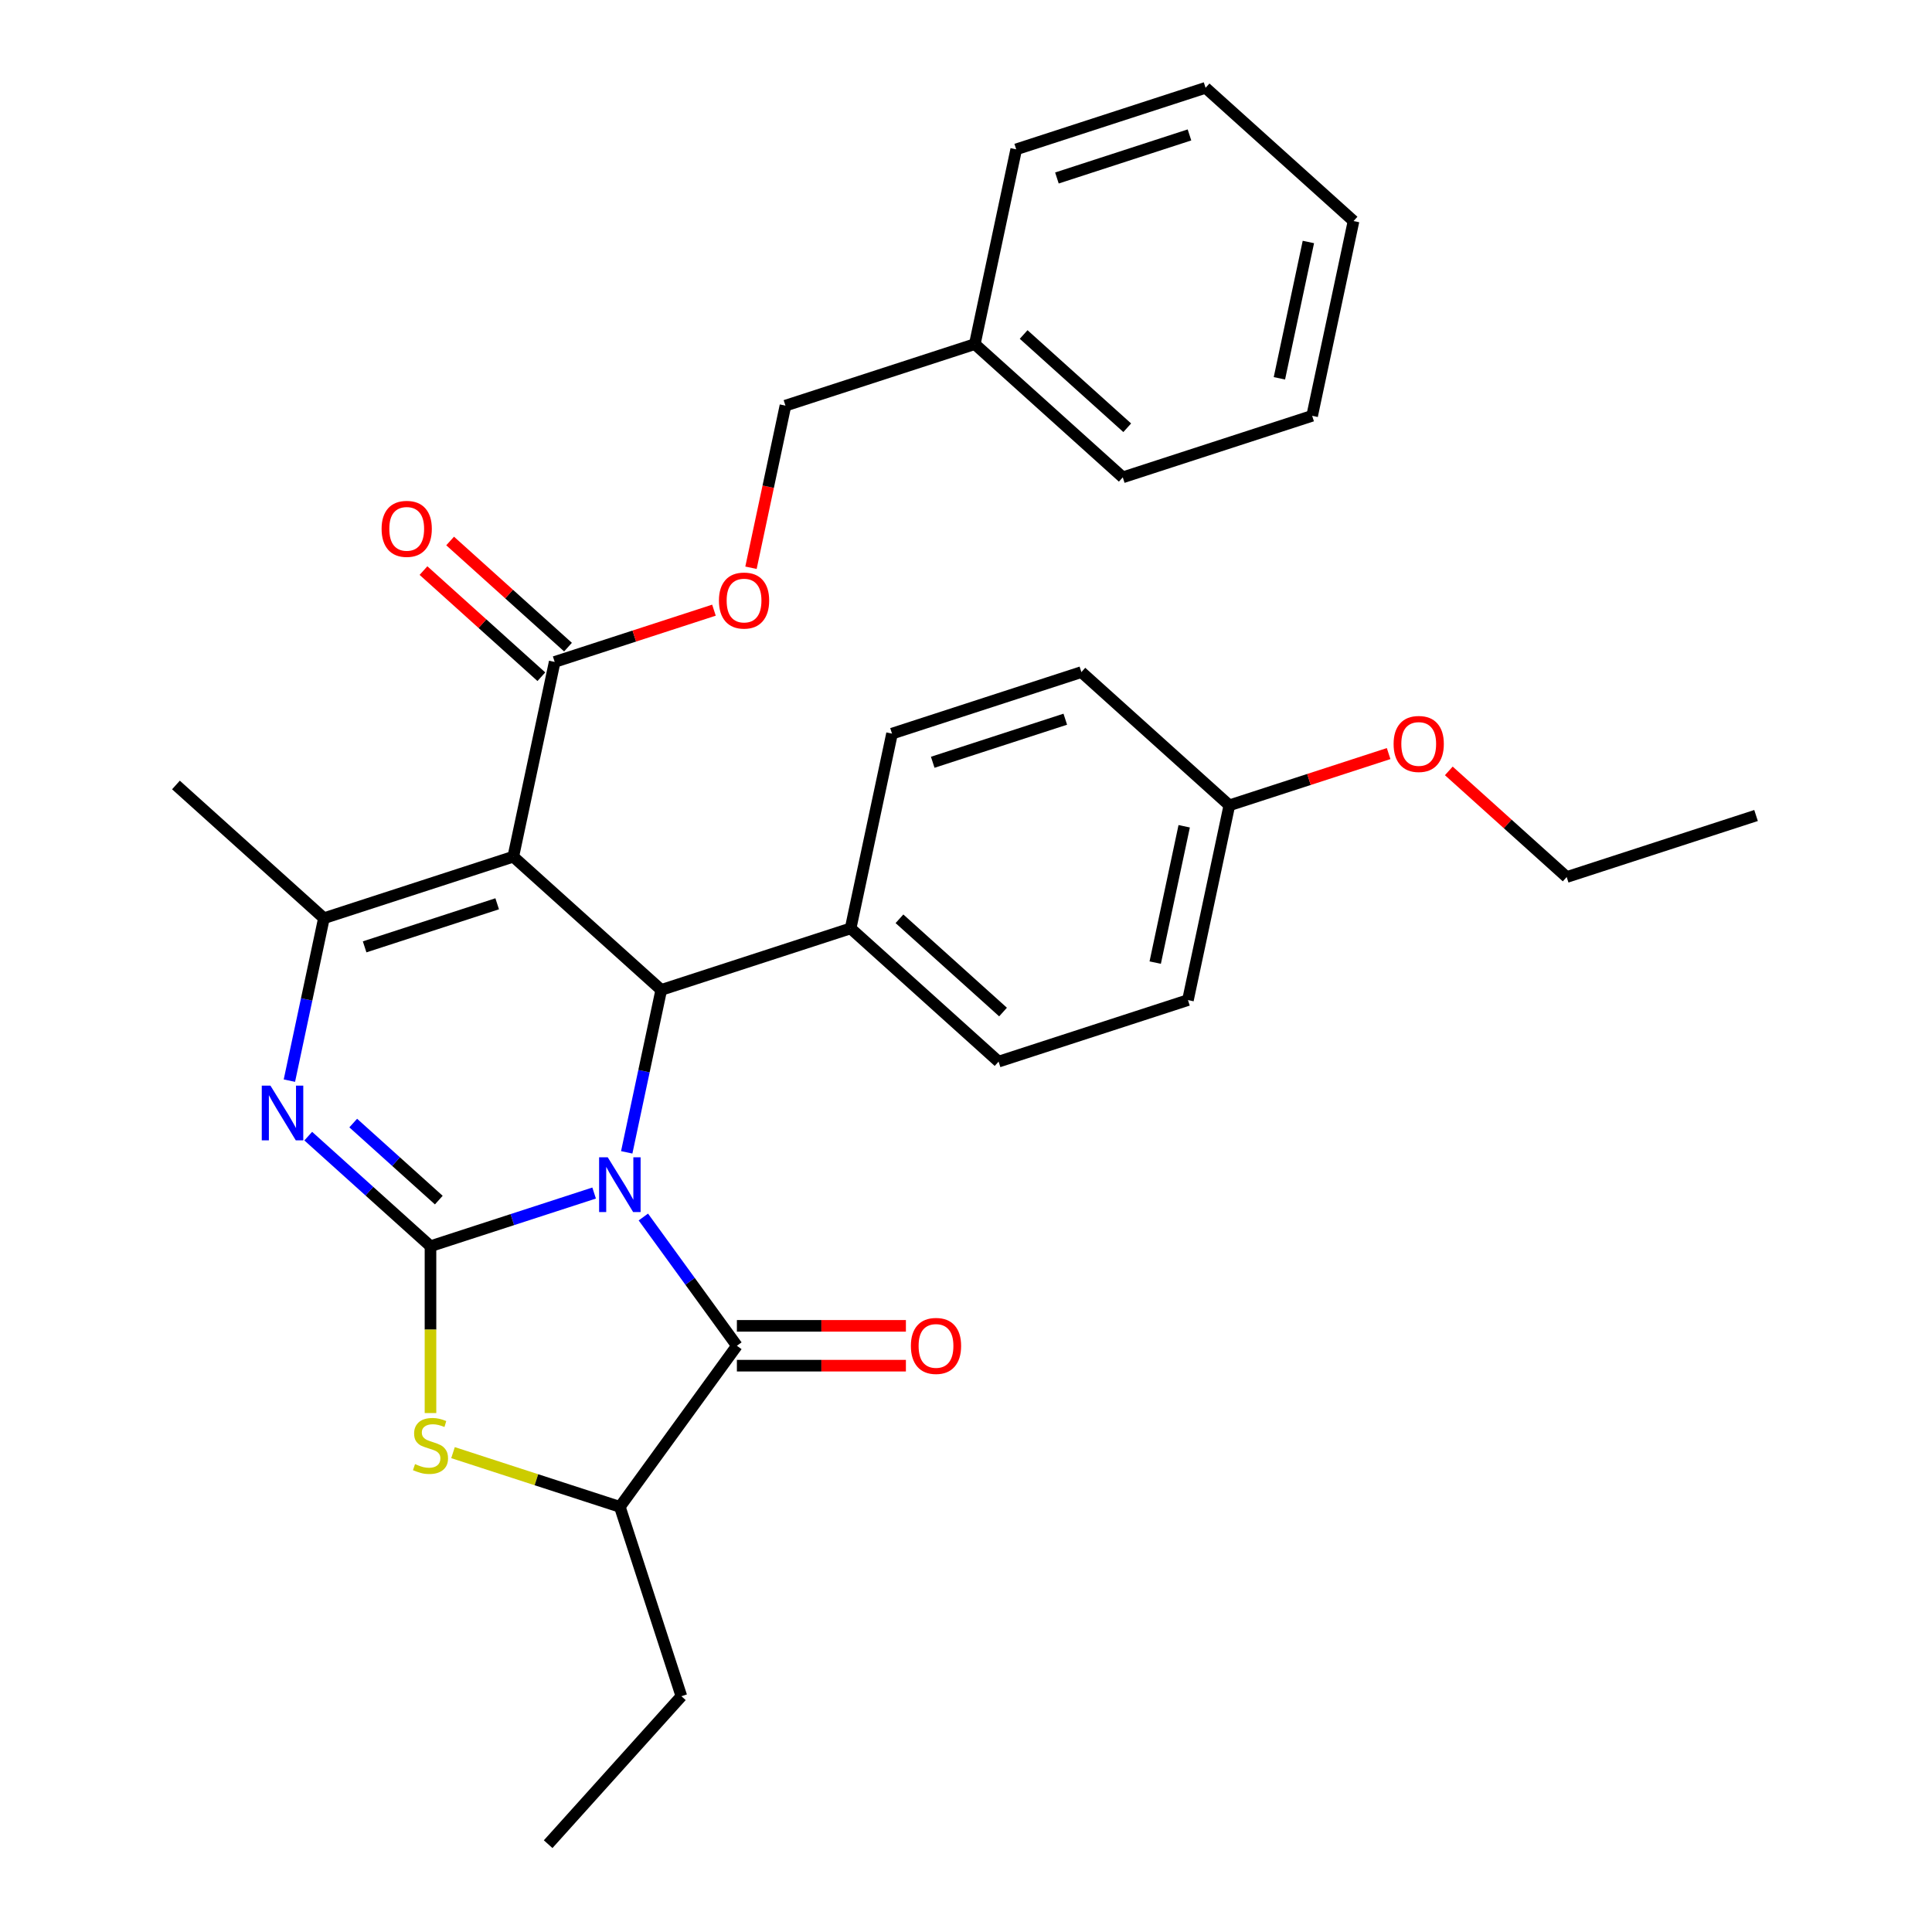 <?xml version='1.0' encoding='iso-8859-1'?>
<svg version='1.1' baseProfile='full'
              xmlns='http://www.w3.org/2000/svg'
                      xmlns:rdkit='http://www.rdkit.org/xml'
                      xmlns:xlink='http://www.w3.org/1999/xlink'
                  xml:space='preserve'
width='1000px' height='1000px' viewBox='0 0 1000 1000'>
<!-- END OF HEADER -->
<rect style='opacity:1.0;fill:#FFFFFF;stroke:none' width='1000' height='1000' x='0' y='0'> </rect>
<path class='bond-0' d='M 307.519,617.514 L 265.169,631.274' style='fill:none;fill-rule:evenodd;stroke:#0000FF;stroke-width:6px;stroke-linecap:butt;stroke-linejoin:miter;stroke-opacity:1' />
<path class='bond-0' d='M 265.169,631.274 L 222.82,645.034' style='fill:none;fill-rule:evenodd;stroke:#000000;stroke-width:6px;stroke-linecap:butt;stroke-linejoin:miter;stroke-opacity:1' />
<path class='bond-3' d='M 324.393,596.451 L 333.328,554.415' style='fill:none;fill-rule:evenodd;stroke:#0000FF;stroke-width:6px;stroke-linecap:butt;stroke-linejoin:miter;stroke-opacity:1' />
<path class='bond-3' d='M 333.328,554.415 L 342.263,512.38' style='fill:none;fill-rule:evenodd;stroke:#000000;stroke-width:6px;stroke-linecap:butt;stroke-linejoin:miter;stroke-opacity:1' />
<path class='bond-4' d='M 332.995,629.924 L 357.204,663.244' style='fill:none;fill-rule:evenodd;stroke:#0000FF;stroke-width:6px;stroke-linecap:butt;stroke-linejoin:miter;stroke-opacity:1' />
<path class='bond-4' d='M 357.204,663.244 L 381.413,696.564' style='fill:none;fill-rule:evenodd;stroke:#000000;stroke-width:6px;stroke-linecap:butt;stroke-linejoin:miter;stroke-opacity:1' />
<path class='bond-2' d='M 222.82,645.034 L 191.184,616.549' style='fill:none;fill-rule:evenodd;stroke:#000000;stroke-width:6px;stroke-linecap:butt;stroke-linejoin:miter;stroke-opacity:1' />
<path class='bond-2' d='M 191.184,616.549 L 159.548,588.064' style='fill:none;fill-rule:evenodd;stroke:#0000FF;stroke-width:6px;stroke-linecap:butt;stroke-linejoin:miter;stroke-opacity:1' />
<path class='bond-2' d='M 227.121,621.171 L 204.976,601.232' style='fill:none;fill-rule:evenodd;stroke:#000000;stroke-width:6px;stroke-linecap:butt;stroke-linejoin:miter;stroke-opacity:1' />
<path class='bond-2' d='M 204.976,601.232 L 182.831,581.292' style='fill:none;fill-rule:evenodd;stroke:#0000FF;stroke-width:6px;stroke-linecap:butt;stroke-linejoin:miter;stroke-opacity:1' />
<path class='bond-6' d='M 222.82,645.034 L 222.82,688.216' style='fill:none;fill-rule:evenodd;stroke:#000000;stroke-width:6px;stroke-linecap:butt;stroke-linejoin:miter;stroke-opacity:1' />
<path class='bond-6' d='M 222.82,688.216 L 222.82,731.398' style='fill:none;fill-rule:evenodd;stroke:#CCCC00;stroke-width:6px;stroke-linecap:butt;stroke-linejoin:miter;stroke-opacity:1' />
<path class='bond-1' d='M 265.675,443.419 L 342.263,512.38' style='fill:none;fill-rule:evenodd;stroke:#000000;stroke-width:6px;stroke-linecap:butt;stroke-linejoin:miter;stroke-opacity:1' />
<path class='bond-5' d='M 265.675,443.419 L 167.659,475.266' style='fill:none;fill-rule:evenodd;stroke:#000000;stroke-width:6px;stroke-linecap:butt;stroke-linejoin:miter;stroke-opacity:1' />
<path class='bond-5' d='M 257.342,467.799 L 188.731,490.092' style='fill:none;fill-rule:evenodd;stroke:#000000;stroke-width:6px;stroke-linecap:butt;stroke-linejoin:miter;stroke-opacity:1' />
<path class='bond-7' d='M 265.675,443.419 L 287.102,342.612' style='fill:none;fill-rule:evenodd;stroke:#000000;stroke-width:6px;stroke-linecap:butt;stroke-linejoin:miter;stroke-opacity:1' />
<path class='bond-32' d='M 149.789,559.338 L 158.724,517.302' style='fill:none;fill-rule:evenodd;stroke:#0000FF;stroke-width:6px;stroke-linecap:butt;stroke-linejoin:miter;stroke-opacity:1' />
<path class='bond-32' d='M 158.724,517.302 L 167.659,475.266' style='fill:none;fill-rule:evenodd;stroke:#000000;stroke-width:6px;stroke-linecap:butt;stroke-linejoin:miter;stroke-opacity:1' />
<path class='bond-9' d='M 342.263,512.38 L 440.279,480.532' style='fill:none;fill-rule:evenodd;stroke:#000000;stroke-width:6px;stroke-linecap:butt;stroke-linejoin:miter;stroke-opacity:1' />
<path class='bond-8' d='M 381.413,696.564 L 320.836,779.941' style='fill:none;fill-rule:evenodd;stroke:#000000;stroke-width:6px;stroke-linecap:butt;stroke-linejoin:miter;stroke-opacity:1' />
<path class='bond-10' d='M 381.413,706.87 L 425.154,706.87' style='fill:none;fill-rule:evenodd;stroke:#000000;stroke-width:6px;stroke-linecap:butt;stroke-linejoin:miter;stroke-opacity:1' />
<path class='bond-10' d='M 425.154,706.87 L 468.896,706.87' style='fill:none;fill-rule:evenodd;stroke:#FF0000;stroke-width:6px;stroke-linecap:butt;stroke-linejoin:miter;stroke-opacity:1' />
<path class='bond-10' d='M 381.413,686.258 L 425.154,686.258' style='fill:none;fill-rule:evenodd;stroke:#000000;stroke-width:6px;stroke-linecap:butt;stroke-linejoin:miter;stroke-opacity:1' />
<path class='bond-10' d='M 425.154,686.258 L 468.896,686.258' style='fill:none;fill-rule:evenodd;stroke:#FF0000;stroke-width:6px;stroke-linecap:butt;stroke-linejoin:miter;stroke-opacity:1' />
<path class='bond-15' d='M 167.659,475.266 L 91.07,406.306' style='fill:none;fill-rule:evenodd;stroke:#000000;stroke-width:6px;stroke-linecap:butt;stroke-linejoin:miter;stroke-opacity:1' />
<path class='bond-31' d='M 234.476,751.882 L 277.656,765.912' style='fill:none;fill-rule:evenodd;stroke:#CCCC00;stroke-width:6px;stroke-linecap:butt;stroke-linejoin:miter;stroke-opacity:1' />
<path class='bond-31' d='M 277.656,765.912 L 320.836,779.941' style='fill:none;fill-rule:evenodd;stroke:#000000;stroke-width:6px;stroke-linecap:butt;stroke-linejoin:miter;stroke-opacity:1' />
<path class='bond-11' d='M 287.102,342.612 L 328.321,329.218' style='fill:none;fill-rule:evenodd;stroke:#000000;stroke-width:6px;stroke-linecap:butt;stroke-linejoin:miter;stroke-opacity:1' />
<path class='bond-11' d='M 328.321,329.218 L 369.541,315.825' style='fill:none;fill-rule:evenodd;stroke:#FF0000;stroke-width:6px;stroke-linecap:butt;stroke-linejoin:miter;stroke-opacity:1' />
<path class='bond-12' d='M 293.998,334.953 L 263.492,307.485' style='fill:none;fill-rule:evenodd;stroke:#000000;stroke-width:6px;stroke-linecap:butt;stroke-linejoin:miter;stroke-opacity:1' />
<path class='bond-12' d='M 263.492,307.485 L 232.986,280.017' style='fill:none;fill-rule:evenodd;stroke:#FF0000;stroke-width:6px;stroke-linecap:butt;stroke-linejoin:miter;stroke-opacity:1' />
<path class='bond-12' d='M 280.206,350.27 L 249.7,322.803' style='fill:none;fill-rule:evenodd;stroke:#000000;stroke-width:6px;stroke-linecap:butt;stroke-linejoin:miter;stroke-opacity:1' />
<path class='bond-12' d='M 249.7,322.803 L 219.194,295.335' style='fill:none;fill-rule:evenodd;stroke:#FF0000;stroke-width:6px;stroke-linecap:butt;stroke-linejoin:miter;stroke-opacity:1' />
<path class='bond-22' d='M 320.836,779.941 L 352.683,877.957' style='fill:none;fill-rule:evenodd;stroke:#000000;stroke-width:6px;stroke-linecap:butt;stroke-linejoin:miter;stroke-opacity:1' />
<path class='bond-13' d='M 440.279,480.532 L 516.867,549.493' style='fill:none;fill-rule:evenodd;stroke:#000000;stroke-width:6px;stroke-linecap:butt;stroke-linejoin:miter;stroke-opacity:1' />
<path class='bond-13' d='M 465.559,475.559 L 519.171,523.831' style='fill:none;fill-rule:evenodd;stroke:#000000;stroke-width:6px;stroke-linecap:butt;stroke-linejoin:miter;stroke-opacity:1' />
<path class='bond-14' d='M 440.279,480.532 L 461.706,379.725' style='fill:none;fill-rule:evenodd;stroke:#000000;stroke-width:6px;stroke-linecap:butt;stroke-linejoin:miter;stroke-opacity:1' />
<path class='bond-16' d='M 388.709,293.868 L 397.627,251.912' style='fill:none;fill-rule:evenodd;stroke:#FF0000;stroke-width:6px;stroke-linecap:butt;stroke-linejoin:miter;stroke-opacity:1' />
<path class='bond-16' d='M 397.627,251.912 L 406.545,209.957' style='fill:none;fill-rule:evenodd;stroke:#000000;stroke-width:6px;stroke-linecap:butt;stroke-linejoin:miter;stroke-opacity:1' />
<path class='bond-19' d='M 516.867,549.493 L 614.882,517.646' style='fill:none;fill-rule:evenodd;stroke:#000000;stroke-width:6px;stroke-linecap:butt;stroke-linejoin:miter;stroke-opacity:1' />
<path class='bond-18' d='M 461.706,379.725 L 559.721,347.878' style='fill:none;fill-rule:evenodd;stroke:#000000;stroke-width:6px;stroke-linecap:butt;stroke-linejoin:miter;stroke-opacity:1' />
<path class='bond-18' d='M 482.778,394.551 L 551.389,372.258' style='fill:none;fill-rule:evenodd;stroke:#000000;stroke-width:6px;stroke-linecap:butt;stroke-linejoin:miter;stroke-opacity:1' />
<path class='bond-20' d='M 406.545,209.957 L 504.56,178.109' style='fill:none;fill-rule:evenodd;stroke:#000000;stroke-width:6px;stroke-linecap:butt;stroke-linejoin:miter;stroke-opacity:1' />
<path class='bond-17' d='M 636.31,416.838 L 559.721,347.878' style='fill:none;fill-rule:evenodd;stroke:#000000;stroke-width:6px;stroke-linecap:butt;stroke-linejoin:miter;stroke-opacity:1' />
<path class='bond-21' d='M 636.31,416.838 L 677.529,403.445' style='fill:none;fill-rule:evenodd;stroke:#000000;stroke-width:6px;stroke-linecap:butt;stroke-linejoin:miter;stroke-opacity:1' />
<path class='bond-21' d='M 677.529,403.445 L 718.749,390.052' style='fill:none;fill-rule:evenodd;stroke:#FF0000;stroke-width:6px;stroke-linecap:butt;stroke-linejoin:miter;stroke-opacity:1' />
<path class='bond-33' d='M 636.31,416.838 L 614.882,517.646' style='fill:none;fill-rule:evenodd;stroke:#000000;stroke-width:6px;stroke-linecap:butt;stroke-linejoin:miter;stroke-opacity:1' />
<path class='bond-33' d='M 612.934,427.674 L 597.935,498.239' style='fill:none;fill-rule:evenodd;stroke:#000000;stroke-width:6px;stroke-linecap:butt;stroke-linejoin:miter;stroke-opacity:1' />
<path class='bond-24' d='M 504.56,178.109 L 581.149,247.07' style='fill:none;fill-rule:evenodd;stroke:#000000;stroke-width:6px;stroke-linecap:butt;stroke-linejoin:miter;stroke-opacity:1' />
<path class='bond-24' d='M 529.841,173.136 L 583.453,221.408' style='fill:none;fill-rule:evenodd;stroke:#000000;stroke-width:6px;stroke-linecap:butt;stroke-linejoin:miter;stroke-opacity:1' />
<path class='bond-25' d='M 504.56,178.109 L 525.988,77.302' style='fill:none;fill-rule:evenodd;stroke:#000000;stroke-width:6px;stroke-linecap:butt;stroke-linejoin:miter;stroke-opacity:1' />
<path class='bond-23' d='M 749.902,399.016 L 780.408,426.484' style='fill:none;fill-rule:evenodd;stroke:#FF0000;stroke-width:6px;stroke-linecap:butt;stroke-linejoin:miter;stroke-opacity:1' />
<path class='bond-23' d='M 780.408,426.484 L 810.914,453.951' style='fill:none;fill-rule:evenodd;stroke:#000000;stroke-width:6px;stroke-linecap:butt;stroke-linejoin:miter;stroke-opacity:1' />
<path class='bond-26' d='M 352.683,877.957 L 283.722,954.545' style='fill:none;fill-rule:evenodd;stroke:#000000;stroke-width:6px;stroke-linecap:butt;stroke-linejoin:miter;stroke-opacity:1' />
<path class='bond-27' d='M 810.914,453.951 L 908.929,422.104' style='fill:none;fill-rule:evenodd;stroke:#000000;stroke-width:6px;stroke-linecap:butt;stroke-linejoin:miter;stroke-opacity:1' />
<path class='bond-29' d='M 581.149,247.07 L 679.164,215.223' style='fill:none;fill-rule:evenodd;stroke:#000000;stroke-width:6px;stroke-linecap:butt;stroke-linejoin:miter;stroke-opacity:1' />
<path class='bond-28' d='M 525.988,77.302 L 624.003,45.455' style='fill:none;fill-rule:evenodd;stroke:#000000;stroke-width:6px;stroke-linecap:butt;stroke-linejoin:miter;stroke-opacity:1' />
<path class='bond-28' d='M 547.06,92.128 L 615.671,69.835' style='fill:none;fill-rule:evenodd;stroke:#000000;stroke-width:6px;stroke-linecap:butt;stroke-linejoin:miter;stroke-opacity:1' />
<path class='bond-30' d='M 624.003,45.455 L 700.592,114.415' style='fill:none;fill-rule:evenodd;stroke:#000000;stroke-width:6px;stroke-linecap:butt;stroke-linejoin:miter;stroke-opacity:1' />
<path class='bond-34' d='M 679.164,215.223 L 700.592,114.415' style='fill:none;fill-rule:evenodd;stroke:#000000;stroke-width:6px;stroke-linecap:butt;stroke-linejoin:miter;stroke-opacity:1' />
<path class='bond-34' d='M 662.217,195.816 L 677.216,125.251' style='fill:none;fill-rule:evenodd;stroke:#000000;stroke-width:6px;stroke-linecap:butt;stroke-linejoin:miter;stroke-opacity:1' />
<path  class='atom-0' d='M 314.576 599.027
L 323.856 614.027
Q 324.776 615.507, 326.256 618.187
Q 327.736 620.867, 327.816 621.027
L 327.816 599.027
L 331.576 599.027
L 331.576 627.347
L 327.696 627.347
L 317.736 610.947
Q 316.576 609.027, 315.336 606.827
Q 314.136 604.627, 313.776 603.947
L 313.776 627.347
L 310.096 627.347
L 310.096 599.027
L 314.576 599.027
' fill='#0000FF'/>
<path  class='atom-3' d='M 139.972 561.914
L 149.252 576.914
Q 150.172 578.394, 151.652 581.074
Q 153.132 583.754, 153.212 583.914
L 153.212 561.914
L 156.972 561.914
L 156.972 590.234
L 153.092 590.234
L 143.132 573.834
Q 141.972 571.914, 140.732 569.714
Q 139.532 567.514, 139.172 566.834
L 139.172 590.234
L 135.492 590.234
L 135.492 561.914
L 139.972 561.914
' fill='#0000FF'/>
<path  class='atom-7' d='M 214.82 757.814
Q 215.14 757.934, 216.46 758.494
Q 217.78 759.054, 219.22 759.414
Q 220.7 759.734, 222.14 759.734
Q 224.82 759.734, 226.38 758.454
Q 227.94 757.134, 227.94 754.854
Q 227.94 753.294, 227.14 752.334
Q 226.38 751.374, 225.18 750.854
Q 223.98 750.334, 221.98 749.734
Q 219.46 748.974, 217.94 748.254
Q 216.46 747.534, 215.38 746.014
Q 214.34 744.494, 214.34 741.934
Q 214.34 738.374, 216.74 736.174
Q 219.18 733.974, 223.98 733.974
Q 227.26 733.974, 230.98 735.534
L 230.06 738.614
Q 226.66 737.214, 224.1 737.214
Q 221.34 737.214, 219.82 738.374
Q 218.3 739.494, 218.34 741.454
Q 218.34 742.974, 219.1 743.894
Q 219.9 744.814, 221.02 745.334
Q 222.18 745.854, 224.1 746.454
Q 226.66 747.254, 228.18 748.054
Q 229.7 748.854, 230.78 750.494
Q 231.9 752.094, 231.9 754.854
Q 231.9 758.774, 229.26 760.894
Q 226.66 762.974, 222.3 762.974
Q 219.78 762.974, 217.86 762.414
Q 215.98 761.894, 213.74 760.974
L 214.82 757.814
' fill='#CCCC00'/>
<path  class='atom-11' d='M 471.472 696.644
Q 471.472 689.844, 474.832 686.044
Q 478.192 682.244, 484.472 682.244
Q 490.752 682.244, 494.112 686.044
Q 497.472 689.844, 497.472 696.644
Q 497.472 703.524, 494.072 707.444
Q 490.672 711.324, 484.472 711.324
Q 478.232 711.324, 474.832 707.444
Q 471.472 703.564, 471.472 696.644
M 484.472 708.124
Q 488.792 708.124, 491.112 705.244
Q 493.472 702.324, 493.472 696.644
Q 493.472 691.084, 491.112 688.284
Q 488.792 685.444, 484.472 685.444
Q 480.152 685.444, 477.792 688.244
Q 475.472 691.044, 475.472 696.644
Q 475.472 702.364, 477.792 705.244
Q 480.152 708.124, 484.472 708.124
' fill='#FF0000'/>
<path  class='atom-12' d='M 372.118 310.844
Q 372.118 304.044, 375.478 300.244
Q 378.838 296.444, 385.118 296.444
Q 391.398 296.444, 394.758 300.244
Q 398.118 304.044, 398.118 310.844
Q 398.118 317.724, 394.718 321.644
Q 391.318 325.524, 385.118 325.524
Q 378.878 325.524, 375.478 321.644
Q 372.118 317.764, 372.118 310.844
M 385.118 322.324
Q 389.438 322.324, 391.758 319.444
Q 394.118 316.524, 394.118 310.844
Q 394.118 305.284, 391.758 302.484
Q 389.438 299.644, 385.118 299.644
Q 380.798 299.644, 378.438 302.444
Q 376.118 305.244, 376.118 310.844
Q 376.118 316.564, 378.438 319.444
Q 380.798 322.324, 385.118 322.324
' fill='#FF0000'/>
<path  class='atom-13' d='M 197.514 273.731
Q 197.514 266.931, 200.874 263.131
Q 204.234 259.331, 210.514 259.331
Q 216.794 259.331, 220.154 263.131
Q 223.514 266.931, 223.514 273.731
Q 223.514 280.611, 220.114 284.531
Q 216.714 288.411, 210.514 288.411
Q 204.274 288.411, 200.874 284.531
Q 197.514 280.651, 197.514 273.731
M 210.514 285.211
Q 214.834 285.211, 217.154 282.331
Q 219.514 279.411, 219.514 273.731
Q 219.514 268.171, 217.154 265.371
Q 214.834 262.531, 210.514 262.531
Q 206.194 262.531, 203.834 265.331
Q 201.514 268.131, 201.514 273.731
Q 201.514 279.451, 203.834 282.331
Q 206.194 285.211, 210.514 285.211
' fill='#FF0000'/>
<path  class='atom-22' d='M 721.325 385.071
Q 721.325 378.271, 724.685 374.471
Q 728.045 370.671, 734.325 370.671
Q 740.605 370.671, 743.965 374.471
Q 747.325 378.271, 747.325 385.071
Q 747.325 391.951, 743.925 395.871
Q 740.525 399.751, 734.325 399.751
Q 728.085 399.751, 724.685 395.871
Q 721.325 391.991, 721.325 385.071
M 734.325 396.551
Q 738.645 396.551, 740.965 393.671
Q 743.325 390.751, 743.325 385.071
Q 743.325 379.511, 740.965 376.711
Q 738.645 373.871, 734.325 373.871
Q 730.005 373.871, 727.645 376.671
Q 725.325 379.471, 725.325 385.071
Q 725.325 390.791, 727.645 393.671
Q 730.005 396.551, 734.325 396.551
' fill='#FF0000'/>
</svg>
